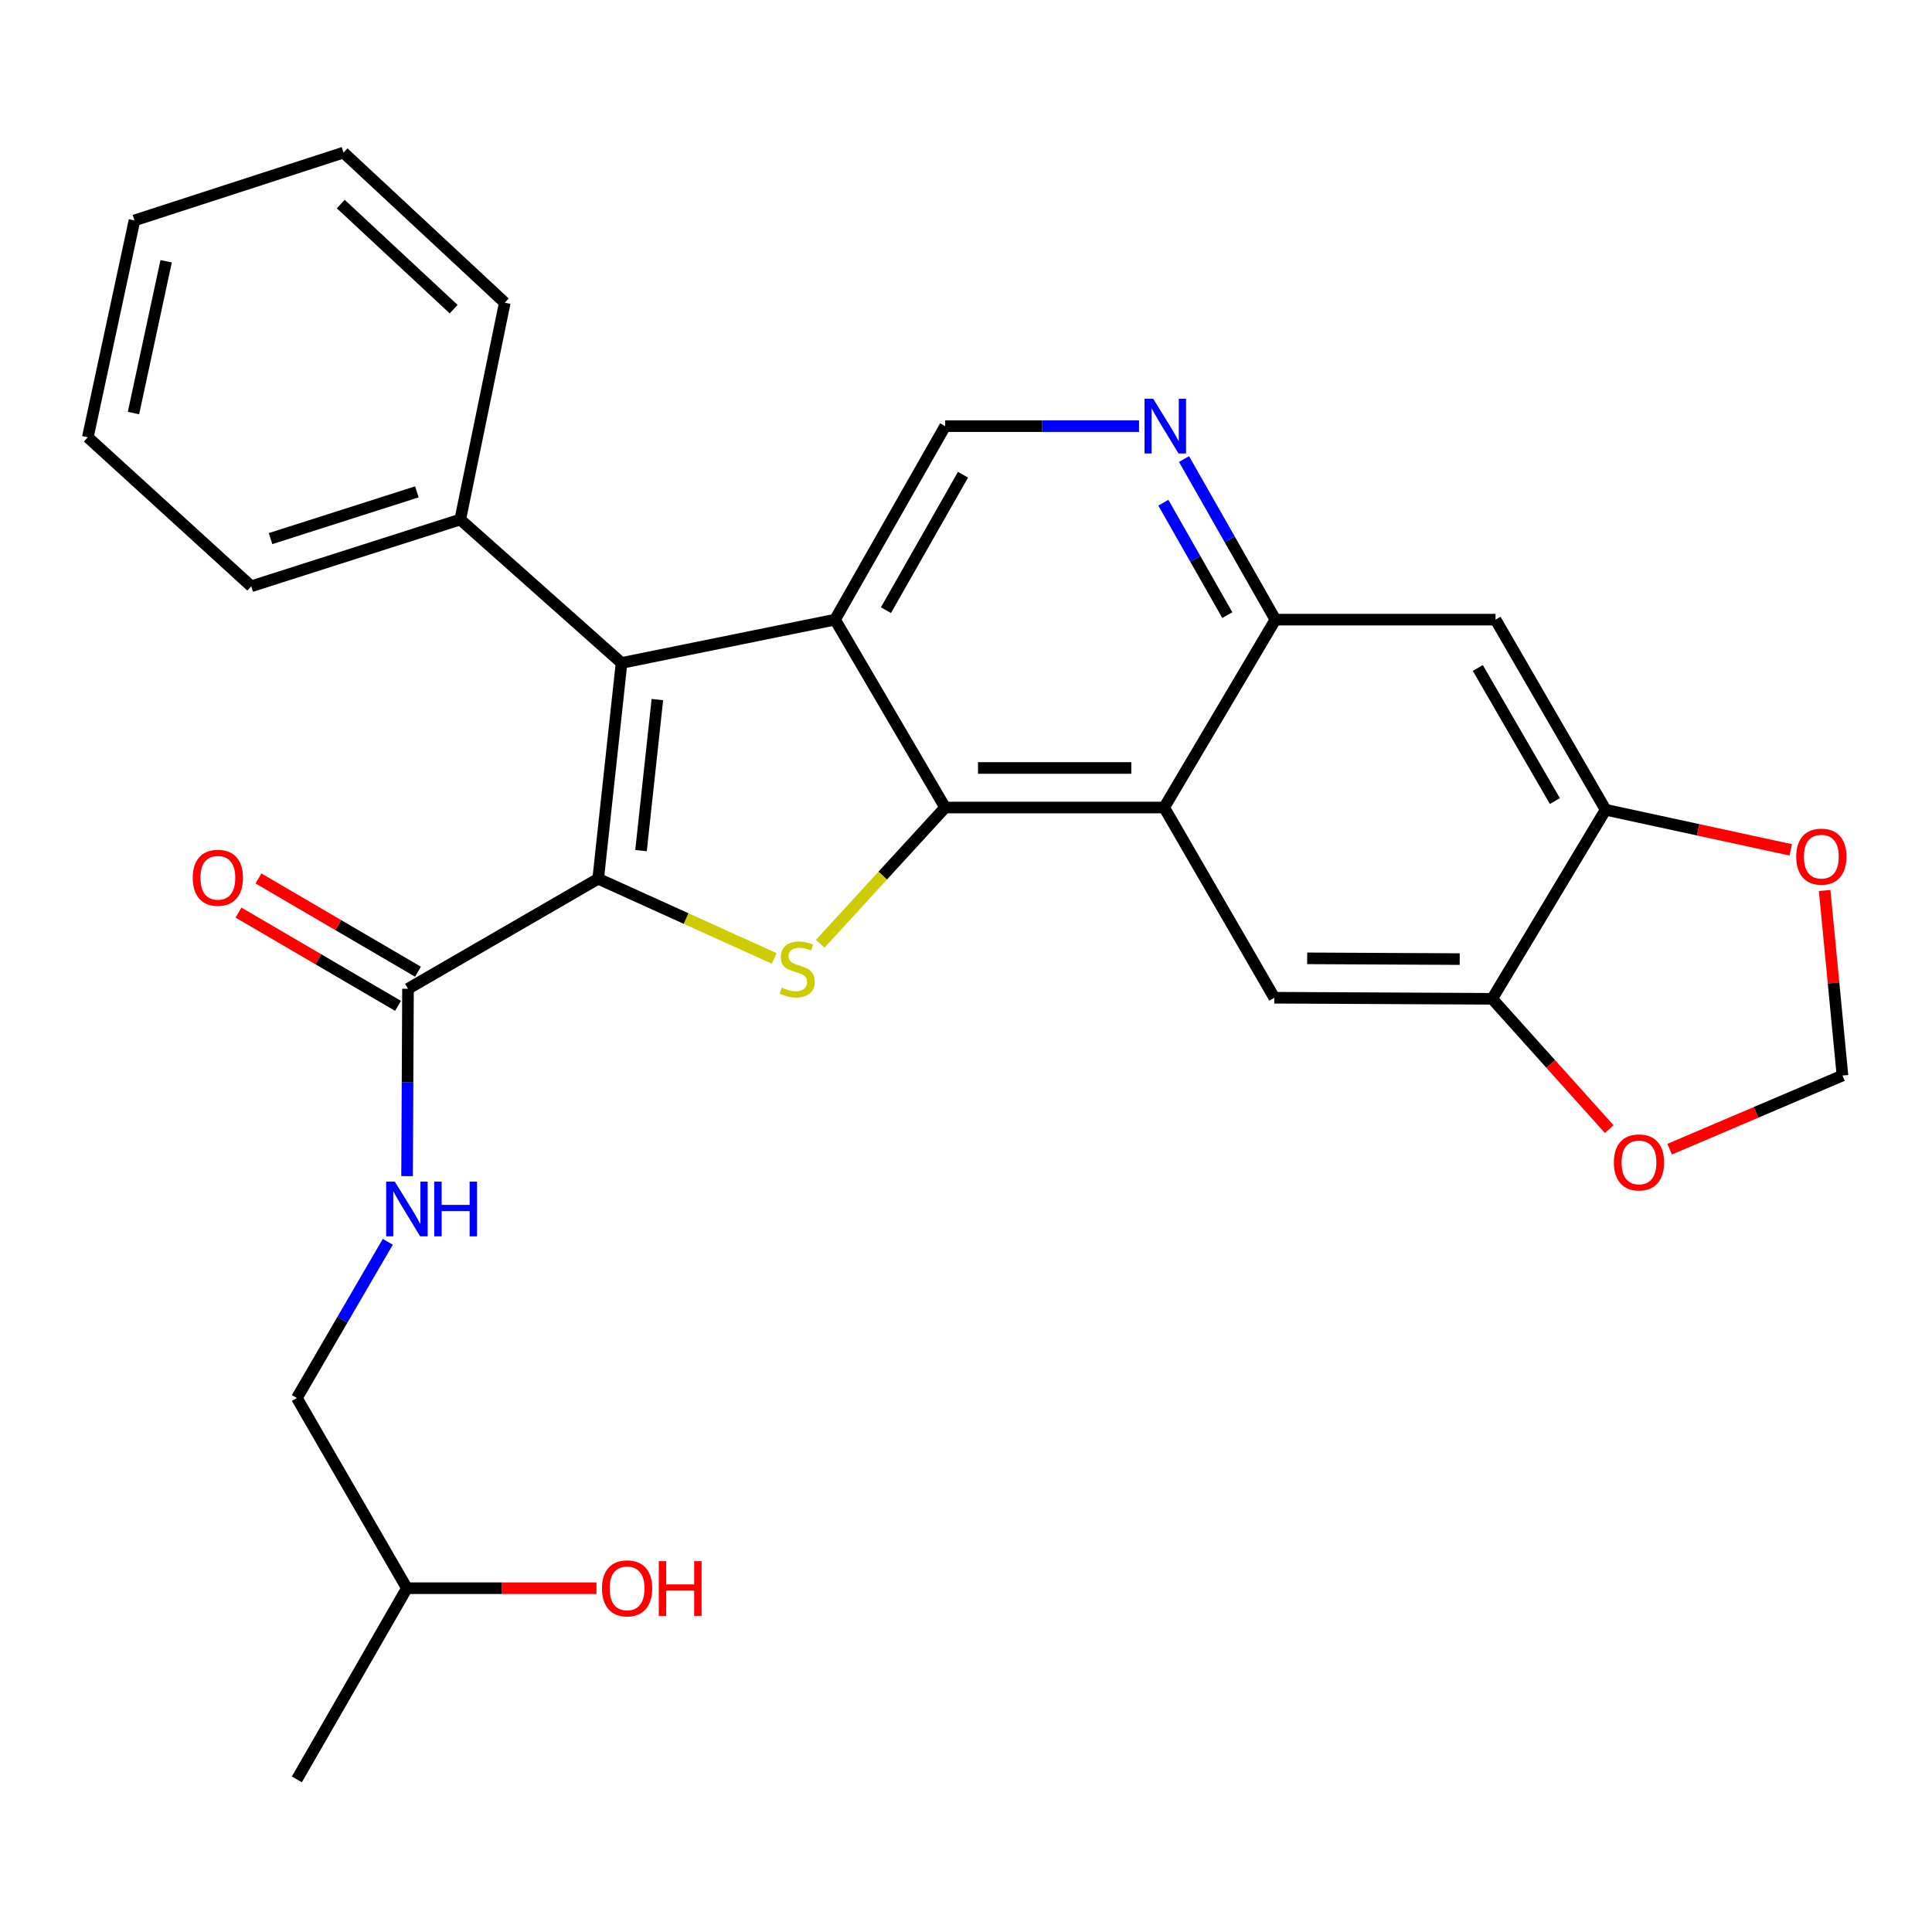 <?xml version='1.0' encoding='iso-8859-1'?>
<svg version='1.1' baseProfile='full'
              xmlns='http://www.w3.org/2000/svg'
                      xmlns:rdkit='http://www.rdkit.org/xml'
                      xmlns:xlink='http://www.w3.org/1999/xlink'
                  xml:space='preserve'
width='1000px' height='1000px' viewBox='0 0 1000 1000'>
<!-- END OF HEADER -->
<rect style='opacity:1.0;fill:#FFFFFF;stroke:none' width='1000' height='1000' x='0' y='0'> </rect>
<path class='bond-2' d='M 309.624,454.834 L 355.171,475.456' style='fill:none;fill-rule:evenodd;stroke:#000000;stroke-width:6px;stroke-linecap:butt;stroke-linejoin:miter;stroke-opacity:1' />
<path class='bond-2' d='M 355.171,475.456 L 400.719,496.077' style='fill:none;fill-rule:evenodd;stroke:#CCCC00;stroke-width:6px;stroke-linecap:butt;stroke-linejoin:miter;stroke-opacity:1' />
<path class='bond-3' d='M 309.624,454.834 L 321.714,343.143' style='fill:none;fill-rule:evenodd;stroke:#000000;stroke-width:6px;stroke-linecap:butt;stroke-linejoin:miter;stroke-opacity:1' />
<path class='bond-3' d='M 331.792,440.284 L 340.255,362.1' style='fill:none;fill-rule:evenodd;stroke:#000000;stroke-width:6px;stroke-linecap:butt;stroke-linejoin:miter;stroke-opacity:1' />
<path class='bond-5' d='M 309.624,454.834 L 211.183,511.795' style='fill:none;fill-rule:evenodd;stroke:#000000;stroke-width:6px;stroke-linecap:butt;stroke-linejoin:miter;stroke-opacity:1' />
<path class='bond-0' d='M 489.206,417.972 L 456.872,453.225' style='fill:none;fill-rule:evenodd;stroke:#000000;stroke-width:6px;stroke-linecap:butt;stroke-linejoin:miter;stroke-opacity:1' />
<path class='bond-0' d='M 456.872,453.225 L 424.538,488.479' style='fill:none;fill-rule:evenodd;stroke:#CCCC00;stroke-width:6px;stroke-linecap:butt;stroke-linejoin:miter;stroke-opacity:1' />
<path class='bond-4' d='M 489.206,417.972 L 602.569,417.972' style='fill:none;fill-rule:evenodd;stroke:#000000;stroke-width:6px;stroke-linecap:butt;stroke-linejoin:miter;stroke-opacity:1' />
<path class='bond-4' d='M 506.21,397.499 L 585.565,397.499' style='fill:none;fill-rule:evenodd;stroke:#000000;stroke-width:6px;stroke-linecap:butt;stroke-linejoin:miter;stroke-opacity:1' />
<path class='bond-28' d='M 489.206,417.972 L 432.211,320.725' style='fill:none;fill-rule:evenodd;stroke:#000000;stroke-width:6px;stroke-linecap:butt;stroke-linejoin:miter;stroke-opacity:1' />
<path class='bond-1' d='M 432.211,320.725 L 321.714,343.143' style='fill:none;fill-rule:evenodd;stroke:#000000;stroke-width:6px;stroke-linecap:butt;stroke-linejoin:miter;stroke-opacity:1' />
<path class='bond-9' d='M 432.211,320.725 L 489.206,220.567' style='fill:none;fill-rule:evenodd;stroke:#000000;stroke-width:6px;stroke-linecap:butt;stroke-linejoin:miter;stroke-opacity:1' />
<path class='bond-9' d='M 458.554,315.827 L 498.45,245.716' style='fill:none;fill-rule:evenodd;stroke:#000000;stroke-width:6px;stroke-linecap:butt;stroke-linejoin:miter;stroke-opacity:1' />
<path class='bond-16' d='M 321.714,343.143 L 238.23,268.906' style='fill:none;fill-rule:evenodd;stroke:#000000;stroke-width:6px;stroke-linecap:butt;stroke-linejoin:miter;stroke-opacity:1' />
<path class='bond-6' d='M 602.569,417.972 L 660.144,320.725' style='fill:none;fill-rule:evenodd;stroke:#000000;stroke-width:6px;stroke-linecap:butt;stroke-linejoin:miter;stroke-opacity:1' />
<path class='bond-8' d='M 602.569,417.972 L 659.575,516.424' style='fill:none;fill-rule:evenodd;stroke:#000000;stroke-width:6px;stroke-linecap:butt;stroke-linejoin:miter;stroke-opacity:1' />
<path class='bond-13' d='M 211.183,511.795 L 210.941,560.279' style='fill:none;fill-rule:evenodd;stroke:#000000;stroke-width:6px;stroke-linecap:butt;stroke-linejoin:miter;stroke-opacity:1' />
<path class='bond-13' d='M 210.941,560.279 L 210.699,608.763' style='fill:none;fill-rule:evenodd;stroke:#0000FF;stroke-width:6px;stroke-linecap:butt;stroke-linejoin:miter;stroke-opacity:1' />
<path class='bond-18' d='M 216.35,502.958 L 175.066,478.821' style='fill:none;fill-rule:evenodd;stroke:#000000;stroke-width:6px;stroke-linecap:butt;stroke-linejoin:miter;stroke-opacity:1' />
<path class='bond-18' d='M 175.066,478.821 L 133.782,454.684' style='fill:none;fill-rule:evenodd;stroke:#FF0000;stroke-width:6px;stroke-linecap:butt;stroke-linejoin:miter;stroke-opacity:1' />
<path class='bond-18' d='M 206.017,520.632 L 164.733,496.495' style='fill:none;fill-rule:evenodd;stroke:#000000;stroke-width:6px;stroke-linecap:butt;stroke-linejoin:miter;stroke-opacity:1' />
<path class='bond-18' d='M 164.733,496.495 L 123.449,472.358' style='fill:none;fill-rule:evenodd;stroke:#FF0000;stroke-width:6px;stroke-linecap:butt;stroke-linejoin:miter;stroke-opacity:1' />
<path class='bond-10' d='M 660.144,320.725 L 774.087,320.725' style='fill:none;fill-rule:evenodd;stroke:#000000;stroke-width:6px;stroke-linecap:butt;stroke-linejoin:miter;stroke-opacity:1' />
<path class='bond-29' d='M 660.144,320.725 L 636.495,279.166' style='fill:none;fill-rule:evenodd;stroke:#000000;stroke-width:6px;stroke-linecap:butt;stroke-linejoin:miter;stroke-opacity:1' />
<path class='bond-29' d='M 636.495,279.166 L 612.846,237.608' style='fill:none;fill-rule:evenodd;stroke:#0000FF;stroke-width:6px;stroke-linecap:butt;stroke-linejoin:miter;stroke-opacity:1' />
<path class='bond-29' d='M 635.255,318.383 L 618.701,289.292' style='fill:none;fill-rule:evenodd;stroke:#000000;stroke-width:6px;stroke-linecap:butt;stroke-linejoin:miter;stroke-opacity:1' />
<path class='bond-29' d='M 618.701,289.292 L 602.147,260.201' style='fill:none;fill-rule:evenodd;stroke:#0000FF;stroke-width:6px;stroke-linecap:butt;stroke-linejoin:miter;stroke-opacity:1' />
<path class='bond-7' d='M 589.561,220.567 L 539.383,220.567' style='fill:none;fill-rule:evenodd;stroke:#0000FF;stroke-width:6px;stroke-linecap:butt;stroke-linejoin:miter;stroke-opacity:1' />
<path class='bond-7' d='M 539.383,220.567 L 489.206,220.567' style='fill:none;fill-rule:evenodd;stroke:#000000;stroke-width:6px;stroke-linecap:butt;stroke-linejoin:miter;stroke-opacity:1' />
<path class='bond-11' d='M 659.575,516.424 L 772.358,516.981' style='fill:none;fill-rule:evenodd;stroke:#000000;stroke-width:6px;stroke-linecap:butt;stroke-linejoin:miter;stroke-opacity:1' />
<path class='bond-11' d='M 676.594,496.035 L 755.542,496.425' style='fill:none;fill-rule:evenodd;stroke:#000000;stroke-width:6px;stroke-linecap:butt;stroke-linejoin:miter;stroke-opacity:1' />
<path class='bond-31' d='M 774.087,320.725 L 831.07,419.132' style='fill:none;fill-rule:evenodd;stroke:#000000;stroke-width:6px;stroke-linecap:butt;stroke-linejoin:miter;stroke-opacity:1' />
<path class='bond-31' d='M 764.918,345.745 L 804.806,414.63' style='fill:none;fill-rule:evenodd;stroke:#000000;stroke-width:6px;stroke-linecap:butt;stroke-linejoin:miter;stroke-opacity:1' />
<path class='bond-12' d='M 772.358,516.981 L 831.07,419.132' style='fill:none;fill-rule:evenodd;stroke:#000000;stroke-width:6px;stroke-linecap:butt;stroke-linejoin:miter;stroke-opacity:1' />
<path class='bond-14' d='M 772.358,516.981 L 802.64,550.699' style='fill:none;fill-rule:evenodd;stroke:#000000;stroke-width:6px;stroke-linecap:butt;stroke-linejoin:miter;stroke-opacity:1' />
<path class='bond-14' d='M 802.64,550.699 L 832.922,584.417' style='fill:none;fill-rule:evenodd;stroke:#FF0000;stroke-width:6px;stroke-linecap:butt;stroke-linejoin:miter;stroke-opacity:1' />
<path class='bond-15' d='M 831.07,419.132 L 878.971,429.505' style='fill:none;fill-rule:evenodd;stroke:#000000;stroke-width:6px;stroke-linecap:butt;stroke-linejoin:miter;stroke-opacity:1' />
<path class='bond-15' d='M 878.971,429.505 L 926.871,439.879' style='fill:none;fill-rule:evenodd;stroke:#FF0000;stroke-width:6px;stroke-linecap:butt;stroke-linejoin:miter;stroke-opacity:1' />
<path class='bond-19' d='M 200.723,642.762 L 177.189,683.186' style='fill:none;fill-rule:evenodd;stroke:#0000FF;stroke-width:6px;stroke-linecap:butt;stroke-linejoin:miter;stroke-opacity:1' />
<path class='bond-19' d='M 177.189,683.186 L 153.654,723.61' style='fill:none;fill-rule:evenodd;stroke:#000000;stroke-width:6px;stroke-linecap:butt;stroke-linejoin:miter;stroke-opacity:1' />
<path class='bond-17' d='M 864.198,594.819 L 908.928,575.753' style='fill:none;fill-rule:evenodd;stroke:#FF0000;stroke-width:6px;stroke-linecap:butt;stroke-linejoin:miter;stroke-opacity:1' />
<path class='bond-17' d='M 908.928,575.753 L 953.658,556.687' style='fill:none;fill-rule:evenodd;stroke:#000000;stroke-width:6px;stroke-linecap:butt;stroke-linejoin:miter;stroke-opacity:1' />
<path class='bond-32' d='M 944.425,460.92 L 949.041,508.804' style='fill:none;fill-rule:evenodd;stroke:#FF0000;stroke-width:6px;stroke-linecap:butt;stroke-linejoin:miter;stroke-opacity:1' />
<path class='bond-32' d='M 949.041,508.804 L 953.658,556.687' style='fill:none;fill-rule:evenodd;stroke:#000000;stroke-width:6px;stroke-linecap:butt;stroke-linejoin:miter;stroke-opacity:1' />
<path class='bond-22' d='M 238.23,268.906 L 130.042,303.46' style='fill:none;fill-rule:evenodd;stroke:#000000;stroke-width:6px;stroke-linecap:butt;stroke-linejoin:miter;stroke-opacity:1' />
<path class='bond-22' d='M 215.773,254.586 L 140.041,278.774' style='fill:none;fill-rule:evenodd;stroke:#000000;stroke-width:6px;stroke-linecap:butt;stroke-linejoin:miter;stroke-opacity:1' />
<path class='bond-23' d='M 238.23,268.906 L 261.274,156.68' style='fill:none;fill-rule:evenodd;stroke:#000000;stroke-width:6px;stroke-linecap:butt;stroke-linejoin:miter;stroke-opacity:1' />
<path class='bond-21' d='M 153.654,723.61 L 210.614,822.051' style='fill:none;fill-rule:evenodd;stroke:#000000;stroke-width:6px;stroke-linecap:butt;stroke-linejoin:miter;stroke-opacity:1' />
<path class='bond-20' d='M 308.731,822.051 L 259.673,822.051' style='fill:none;fill-rule:evenodd;stroke:#FF0000;stroke-width:6px;stroke-linecap:butt;stroke-linejoin:miter;stroke-opacity:1' />
<path class='bond-20' d='M 259.673,822.051 L 210.614,822.051' style='fill:none;fill-rule:evenodd;stroke:#000000;stroke-width:6px;stroke-linecap:butt;stroke-linejoin:miter;stroke-opacity:1' />
<path class='bond-24' d='M 210.614,822.051 L 153.654,921.015' style='fill:none;fill-rule:evenodd;stroke:#000000;stroke-width:6px;stroke-linecap:butt;stroke-linejoin:miter;stroke-opacity:1' />
<path class='bond-25' d='M 130.042,303.46 L 45.455,226.333' style='fill:none;fill-rule:evenodd;stroke:#000000;stroke-width:6px;stroke-linecap:butt;stroke-linejoin:miter;stroke-opacity:1' />
<path class='bond-26' d='M 261.274,156.68 L 177.812,78.985' style='fill:none;fill-rule:evenodd;stroke:#000000;stroke-width:6px;stroke-linecap:butt;stroke-linejoin:miter;stroke-opacity:1' />
<path class='bond-26' d='M 234.805,160.011 L 176.382,105.624' style='fill:none;fill-rule:evenodd;stroke:#000000;stroke-width:6px;stroke-linecap:butt;stroke-linejoin:miter;stroke-opacity:1' />
<path class='bond-30' d='M 45.455,226.333 L 69.601,114.085' style='fill:none;fill-rule:evenodd;stroke:#000000;stroke-width:6px;stroke-linecap:butt;stroke-linejoin:miter;stroke-opacity:1' />
<path class='bond-30' d='M 69.092,213.802 L 85.994,135.228' style='fill:none;fill-rule:evenodd;stroke:#000000;stroke-width:6px;stroke-linecap:butt;stroke-linejoin:miter;stroke-opacity:1' />
<path class='bond-27' d='M 177.812,78.985 L 69.601,114.085' style='fill:none;fill-rule:evenodd;stroke:#000000;stroke-width:6px;stroke-linecap:butt;stroke-linejoin:miter;stroke-opacity:1' />
<path  class='atom-3' d='M 404.626 511.187
Q 404.946 511.307, 406.266 511.867
Q 407.586 512.427, 409.026 512.787
Q 410.506 513.107, 411.946 513.107
Q 414.626 513.107, 416.186 511.827
Q 417.746 510.507, 417.746 508.227
Q 417.746 506.667, 416.946 505.707
Q 416.186 504.747, 414.986 504.227
Q 413.786 503.707, 411.786 503.107
Q 409.266 502.347, 407.746 501.627
Q 406.266 500.907, 405.186 499.387
Q 404.146 497.867, 404.146 495.307
Q 404.146 491.747, 406.546 489.547
Q 408.986 487.347, 413.786 487.347
Q 417.066 487.347, 420.786 488.907
L 419.866 491.987
Q 416.466 490.587, 413.906 490.587
Q 411.146 490.587, 409.626 491.747
Q 408.106 492.867, 408.146 494.827
Q 408.146 496.347, 408.906 497.267
Q 409.706 498.187, 410.826 498.707
Q 411.986 499.227, 413.906 499.827
Q 416.466 500.627, 417.986 501.427
Q 419.506 502.227, 420.586 503.867
Q 421.706 505.467, 421.706 508.227
Q 421.706 512.147, 419.066 514.267
Q 416.466 516.347, 412.106 516.347
Q 409.586 516.347, 407.666 515.787
Q 405.786 515.267, 403.546 514.347
L 404.626 511.187
' fill='#CCCC00'/>
<path  class='atom-8' d='M 596.889 206.407
L 606.169 221.407
Q 607.089 222.887, 608.569 225.567
Q 610.049 228.247, 610.129 228.407
L 610.129 206.407
L 613.889 206.407
L 613.889 234.727
L 610.009 234.727
L 600.049 218.327
Q 598.889 216.407, 597.649 214.207
Q 596.449 212.007, 596.089 211.327
L 596.089 234.727
L 592.409 234.727
L 592.409 206.407
L 596.889 206.407
' fill='#0000FF'/>
<path  class='atom-14' d='M 204.354 611.612
L 213.634 626.612
Q 214.554 628.092, 216.034 630.772
Q 217.514 633.452, 217.594 633.612
L 217.594 611.612
L 221.354 611.612
L 221.354 639.932
L 217.474 639.932
L 207.514 623.532
Q 206.354 621.612, 205.114 619.412
Q 203.914 617.212, 203.554 616.532
L 203.554 639.932
L 199.874 639.932
L 199.874 611.612
L 204.354 611.612
' fill='#0000FF'/>
<path  class='atom-14' d='M 224.754 611.612
L 228.594 611.612
L 228.594 623.652
L 243.074 623.652
L 243.074 611.612
L 246.914 611.612
L 246.914 639.932
L 243.074 639.932
L 243.074 626.852
L 228.594 626.852
L 228.594 639.932
L 224.754 639.932
L 224.754 611.612
' fill='#0000FF'/>
<path  class='atom-15' d='M 835.336 601.66
Q 835.336 594.86, 838.696 591.06
Q 842.056 587.26, 848.336 587.26
Q 854.616 587.26, 857.976 591.06
Q 861.336 594.86, 861.336 601.66
Q 861.336 608.54, 857.936 612.46
Q 854.536 616.34, 848.336 616.34
Q 842.096 616.34, 838.696 612.46
Q 835.336 608.58, 835.336 601.66
M 848.336 613.14
Q 852.656 613.14, 854.976 610.26
Q 857.336 607.34, 857.336 601.66
Q 857.336 596.1, 854.976 593.3
Q 852.656 590.46, 848.336 590.46
Q 844.016 590.46, 841.656 593.26
Q 839.336 596.06, 839.336 601.66
Q 839.336 607.38, 841.656 610.26
Q 844.016 613.14, 848.336 613.14
' fill='#FF0000'/>
<path  class='atom-16' d='M 929.727 443.393
Q 929.727 436.593, 933.087 432.793
Q 936.447 428.993, 942.727 428.993
Q 949.007 428.993, 952.367 432.793
Q 955.727 436.593, 955.727 443.393
Q 955.727 450.273, 952.327 454.193
Q 948.927 458.073, 942.727 458.073
Q 936.487 458.073, 933.087 454.193
Q 929.727 450.313, 929.727 443.393
M 942.727 454.873
Q 947.047 454.873, 949.367 451.993
Q 951.727 449.073, 951.727 443.393
Q 951.727 437.833, 949.367 435.033
Q 947.047 432.193, 942.727 432.193
Q 938.407 432.193, 936.047 434.993
Q 933.727 437.793, 933.727 443.393
Q 933.727 449.113, 936.047 451.993
Q 938.407 454.873, 942.727 454.873
' fill='#FF0000'/>
<path  class='atom-19' d='M 99.765 454.334
Q 99.765 447.534, 103.125 443.734
Q 106.485 439.934, 112.765 439.934
Q 119.045 439.934, 122.405 443.734
Q 125.765 447.534, 125.765 454.334
Q 125.765 461.214, 122.365 465.134
Q 118.965 469.014, 112.765 469.014
Q 106.525 469.014, 103.125 465.134
Q 99.765 461.254, 99.765 454.334
M 112.765 465.814
Q 117.085 465.814, 119.405 462.934
Q 121.765 460.014, 121.765 454.334
Q 121.765 448.774, 119.405 445.974
Q 117.085 443.134, 112.765 443.134
Q 108.445 443.134, 106.085 445.934
Q 103.765 448.734, 103.765 454.334
Q 103.765 460.054, 106.085 462.934
Q 108.445 465.814, 112.765 465.814
' fill='#FF0000'/>
<path  class='atom-21' d='M 311.581 822.131
Q 311.581 815.331, 314.941 811.531
Q 318.301 807.731, 324.581 807.731
Q 330.861 807.731, 334.221 811.531
Q 337.581 815.331, 337.581 822.131
Q 337.581 829.011, 334.181 832.931
Q 330.781 836.811, 324.581 836.811
Q 318.341 836.811, 314.941 832.931
Q 311.581 829.051, 311.581 822.131
M 324.581 833.611
Q 328.901 833.611, 331.221 830.731
Q 333.581 827.811, 333.581 822.131
Q 333.581 816.571, 331.221 813.771
Q 328.901 810.931, 324.581 810.931
Q 320.261 810.931, 317.901 813.731
Q 315.581 816.531, 315.581 822.131
Q 315.581 827.851, 317.901 830.731
Q 320.261 833.611, 324.581 833.611
' fill='#FF0000'/>
<path  class='atom-21' d='M 340.981 808.051
L 344.821 808.051
L 344.821 820.091
L 359.301 820.091
L 359.301 808.051
L 363.141 808.051
L 363.141 836.371
L 359.301 836.371
L 359.301 823.291
L 344.821 823.291
L 344.821 836.371
L 340.981 836.371
L 340.981 808.051
' fill='#FF0000'/>
</svg>
